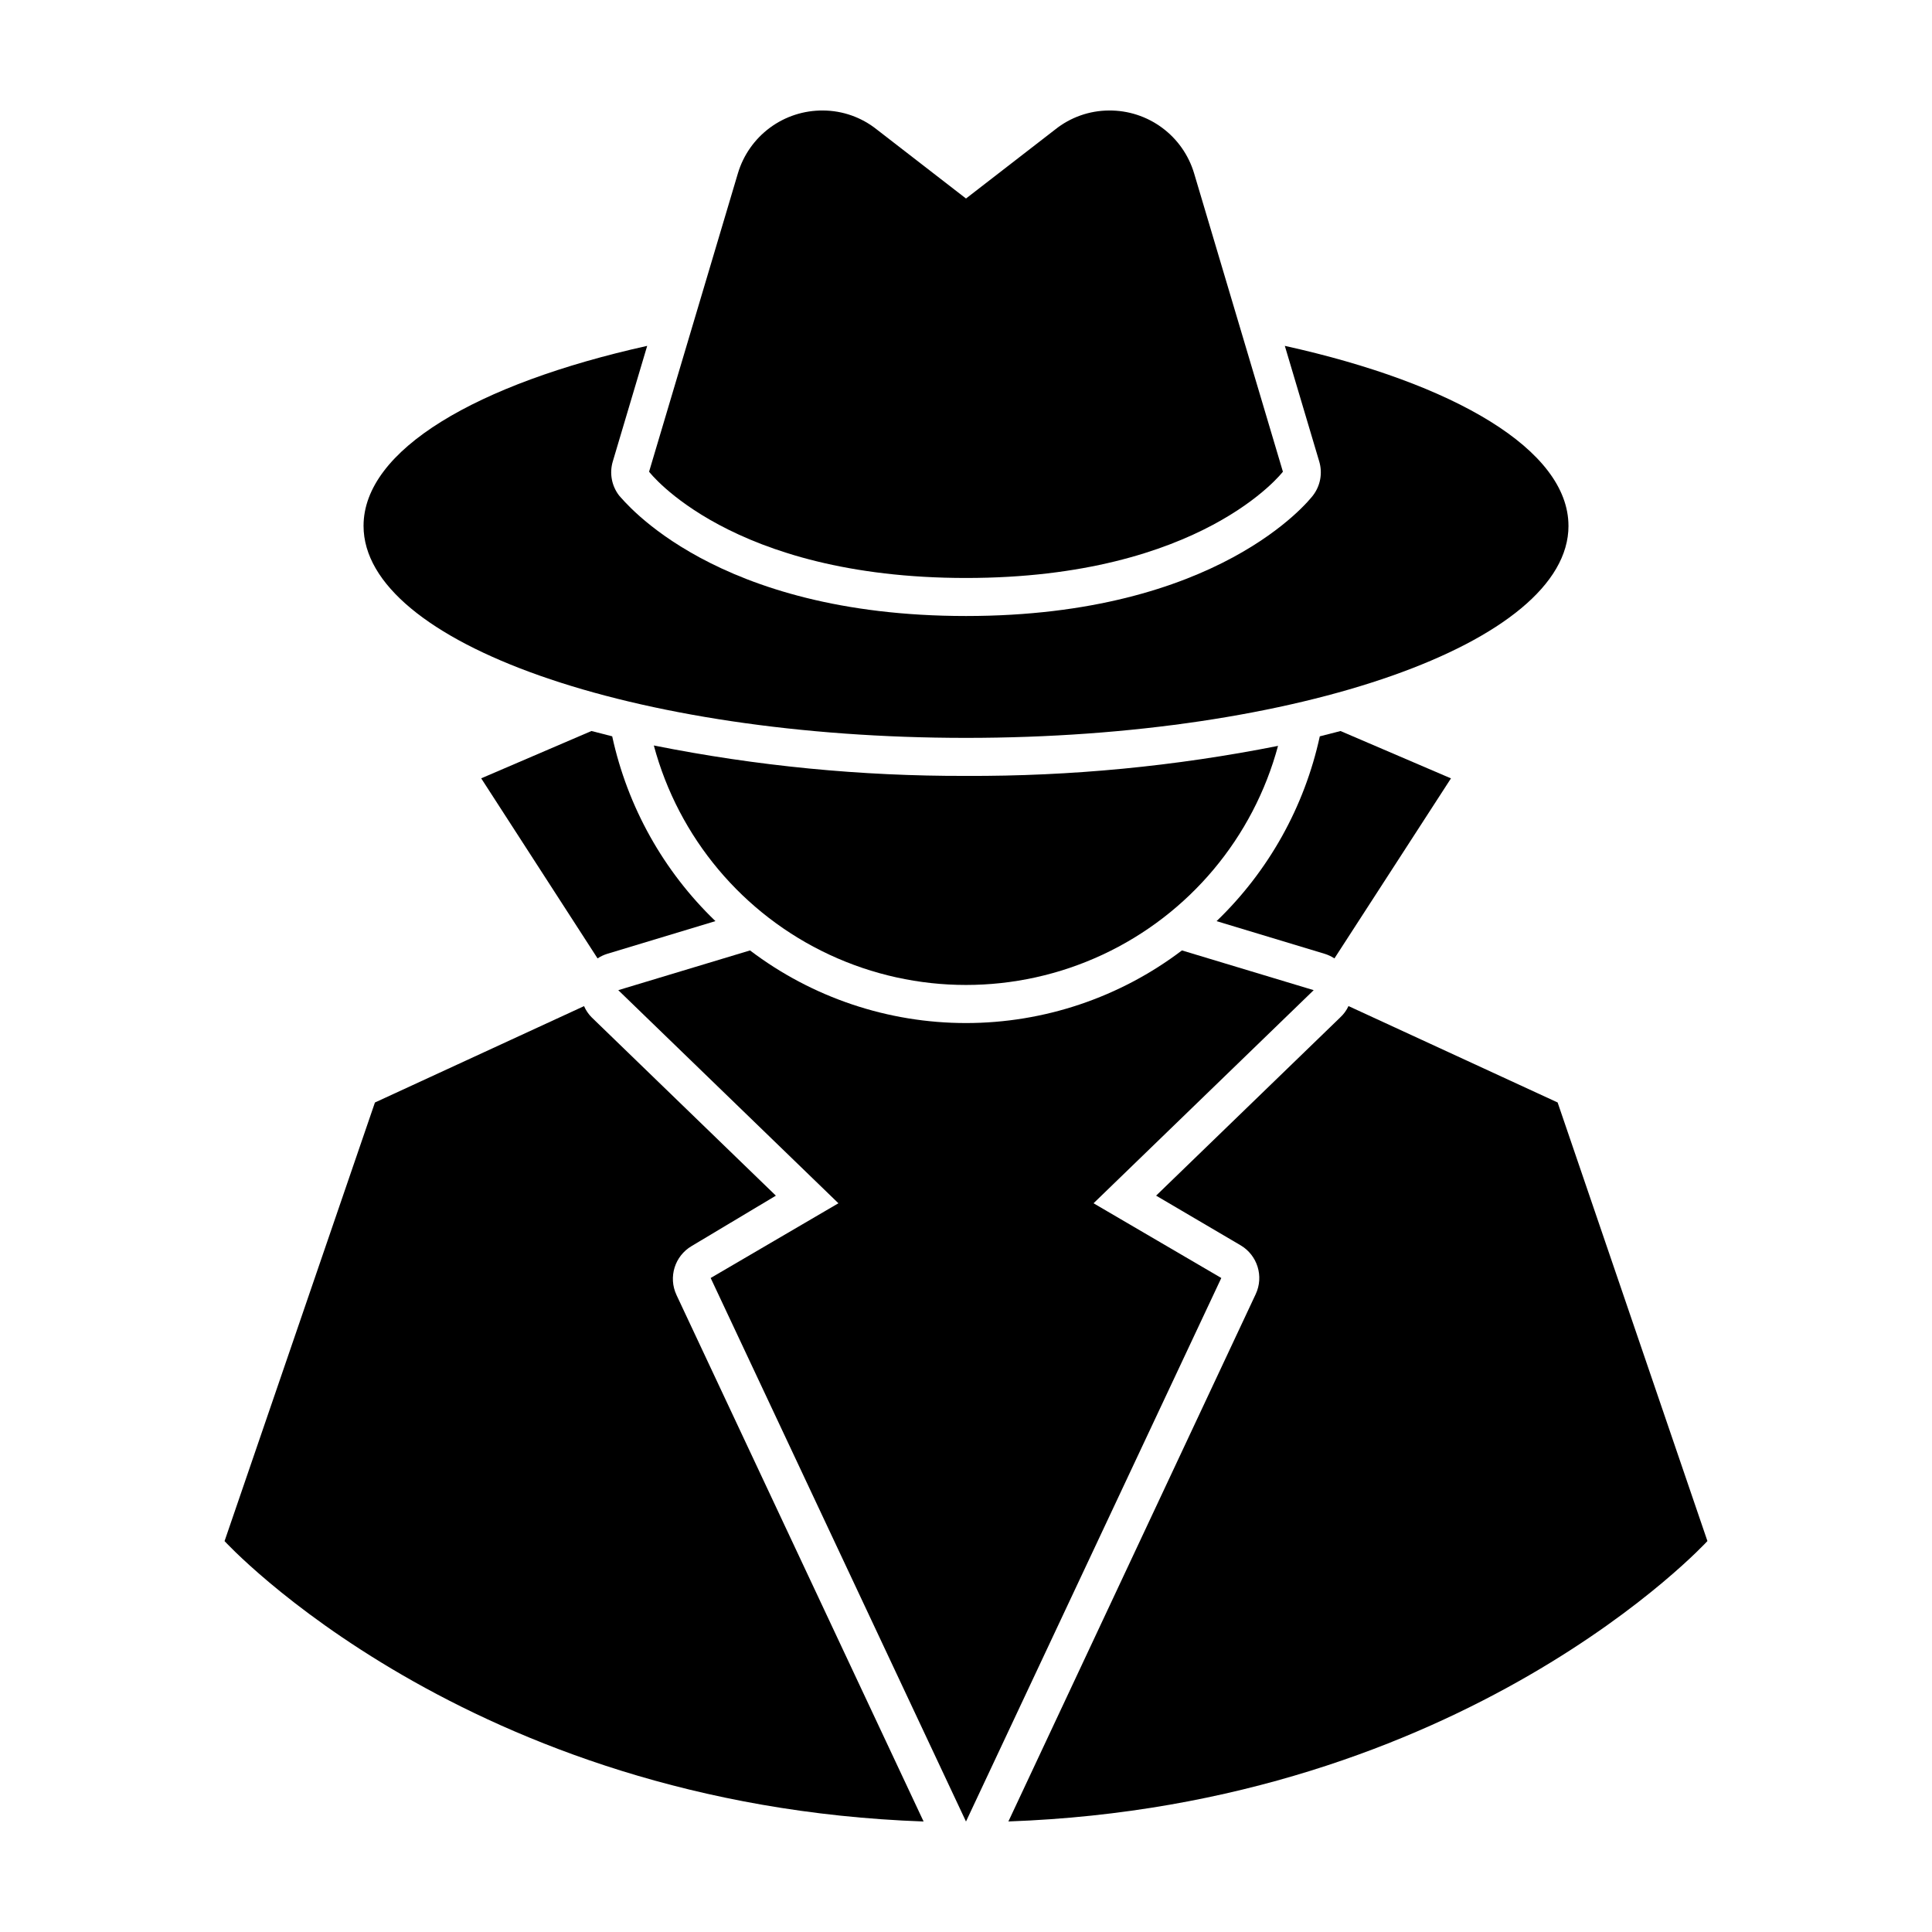 <?xml version="1.0" encoding="UTF-8"?>
<!-- Uploaded to: ICON Repo, www.iconrepo.com, Generator: ICON Repo Mixer Tools -->
<svg fill="#000000" width="800px" height="800px" version="1.1" viewBox="144 144 512 512" xmlns="http://www.w3.org/2000/svg">
 <g>
  <path d="m499.15 413.65-48.77 47.207 22.371 13.148c4.481 2.633 6.227 8.238 4.027 12.949l-65.543 139.75c121.21-4.332 185.25-74.309 185.25-74.309l-39.699-116.23-55.418-25.543h-0.004c-0.531 1.145-1.281 2.172-2.215 3.023z"/>
  <path d="m304.93 396.77 28.668-8.664c-13.777-13.25-23.301-30.297-27.359-48.973l-5.492-1.41-29.223 12.543 30.832 47.711 0.004 0.004c0.797-0.523 1.66-0.93 2.57-1.211z"/>
  <path d="m388.76 626.71-65.496-139.55h0.004c-2.199-4.707-0.453-10.316 4.027-12.945l22.32-13.352-48.77-47.207c-0.875-0.863-1.578-1.891-2.066-3.023l-55.418 25.543-39.852 116.23s64.035 69.977 185.25 74.309z"/>
  <path d="m493.76 339.14c-4.059 18.676-13.582 35.723-27.355 48.973l28.668 8.664h-0.004c0.91 0.281 1.773 0.688 2.57 1.211l30.883-47.711-29.27-12.547z"/>
  <path d="m433.8 462.88 58.34-56.477-34.914-10.531c-16.465 12.488-36.566 19.246-57.23 19.246-20.668 0-40.766-6.758-57.234-19.246l-34.914 10.531 58.34 56.477-33.855 19.801 67.664 144.04 67.66-144.04z"/>
  <path d="m482.72 341.66c-27.238 5.414-54.953 8.082-82.723 7.961-27.777 0.086-55.492-2.613-82.727-8.062 6.555 24.453 23.59 44.75 46.531 55.445 22.945 10.695 49.441 10.695 72.387 0 22.941-10.695 39.977-30.992 46.531-55.445z"/>
  <path d="m559.66 283.37c0-20.152-30.23-37.785-75.168-47.711l9.117 30.633c0.926 3.098 0.309 6.453-1.66 9.016-1.008 1.309-25.191 31.941-91.945 31.941s-90.688-30.633-91.945-31.941c-1.969-2.562-2.59-5.918-1.664-9.016l9.117-30.633c-45.344 10.078-75.168 27.609-75.168 47.711 0 30.984 71.492 56.176 159.66 56.176 88.164 0 159.66-25.191 159.66-56.176z"/>
  <path d="m400 297.17c62.52 0 83.984-28.164 83.984-28.164l-23.527-79.047c-1.445-4.852-4.426-9.105-8.5-12.113-4.07-3.008-9.012-4.609-14.07-4.562-5.188 0.023-10.211 1.801-14.258 5.039l-23.629 18.285-23.629-18.285c-4.051-3.238-9.074-5.016-14.258-5.039-5.062-0.047-10.004 1.555-14.074 4.562-4.07 3.008-7.055 7.262-8.496 12.113l-23.531 79.047s21.465 28.164 83.988 28.164z"/>
 </g>
</svg>